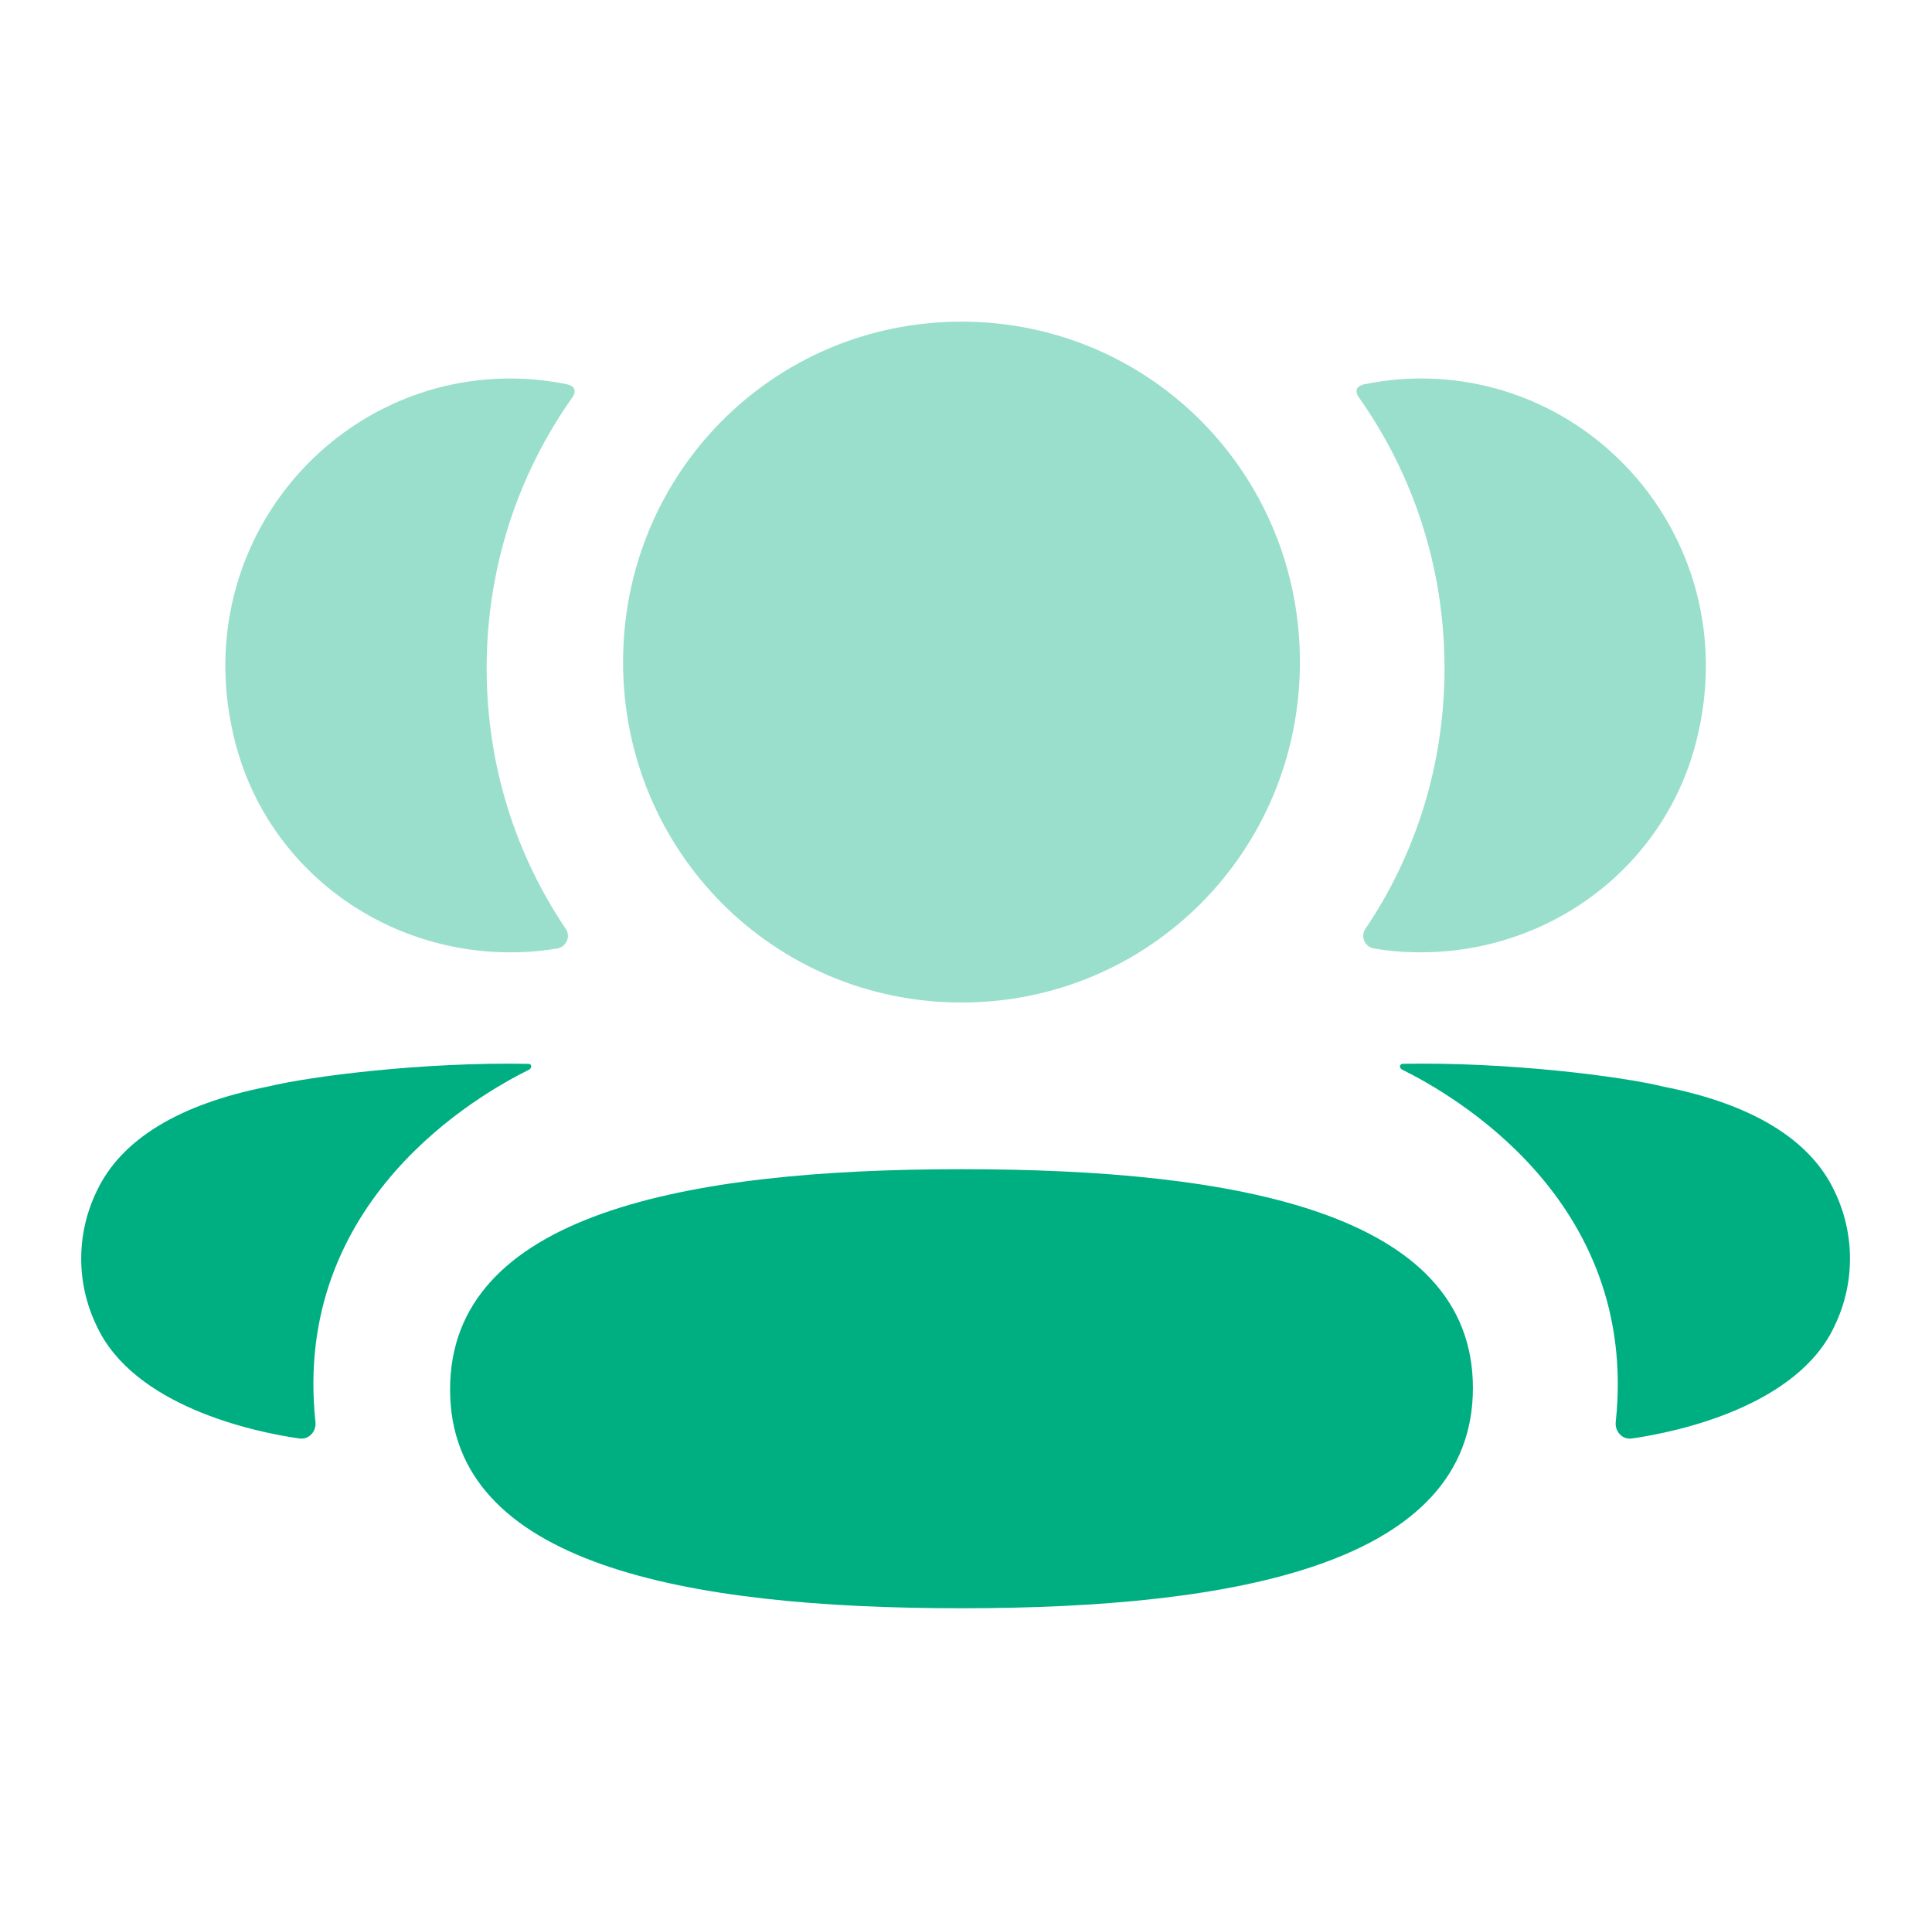 <svg width="801" height="800" viewBox="0 0 801 800" fill="none" xmlns="http://www.w3.org/2000/svg">
<path d="M398.633 484.665C283.633 484.665 186.602 503.456 186.602 575.981C186.602 648.536 284.26 666.667 398.633 666.667C513.632 666.667 610.664 647.875 610.664 575.351C610.664 502.796 513.006 484.665 398.633 484.665" fill="#00AF81"/>
<path opacity="0.4" d="M398.634 415.568C476.504 415.568 538.943 352.769 538.943 274.451C538.943 196.102 476.504 133.333 398.634 133.333C320.764 133.333 258.324 196.102 258.324 274.451C258.324 352.769 320.764 415.568 398.634 415.568" fill="#00AF81"/>
<path opacity="0.4" d="M703.264 307.309C723.411 228.06 664.344 156.886 589.13 156.886C580.952 156.886 573.132 157.787 565.492 159.318C564.477 159.558 563.343 160.068 562.746 160.969C562.059 162.109 562.567 163.64 563.313 164.631C585.907 196.511 598.89 235.325 598.89 276.99C598.89 316.915 586.981 354.138 566.089 385.027C563.94 388.209 565.85 392.502 569.64 393.162C574.893 394.093 580.266 394.573 585.758 394.723C640.526 396.164 689.684 360.712 703.264 307.309" fill="#00AF81"/>
<path d="M760.642 493.898C750.613 472.405 726.407 457.666 689.606 450.431C672.236 446.169 625.227 440.165 581.501 440.976C580.845 441.066 580.487 441.516 580.427 441.816C580.337 442.236 580.517 442.957 581.382 443.407C601.588 453.463 679.697 497.2 669.878 589.447C669.46 593.44 672.653 596.892 676.623 596.291C695.844 593.53 745.3 582.843 760.642 549.553C769.118 531.962 769.118 511.519 760.642 493.898" fill="#00AF81"/>
<path opacity="0.4" d="M235.161 159.327C227.55 157.766 219.7 156.895 211.522 156.895C136.308 156.895 77.242 228.069 97.418 307.318C110.968 360.721 160.126 396.173 214.895 394.732C220.387 394.582 225.789 394.071 231.012 393.171C234.803 392.511 236.713 388.218 234.564 385.036C213.671 354.117 201.762 316.924 201.762 276.999C201.762 235.303 214.775 196.489 237.369 164.64C238.086 163.649 238.623 162.118 237.907 160.978C237.31 160.047 236.205 159.567 235.161 159.327" fill="#00AF81"/>
<path d="M111.051 450.422C74.25 457.657 50.074 472.396 40.046 493.889C31.539 511.51 31.539 531.953 40.046 549.574C55.387 582.834 104.843 593.551 124.064 596.282C128.034 596.883 131.198 593.461 130.78 589.438C120.96 497.221 199.069 453.484 219.305 443.428C220.141 442.948 220.32 442.257 220.231 441.807C220.171 441.507 219.843 441.057 219.186 440.997C175.431 440.156 128.452 446.16 111.051 450.422" fill="#00AF81"/>
</svg>
